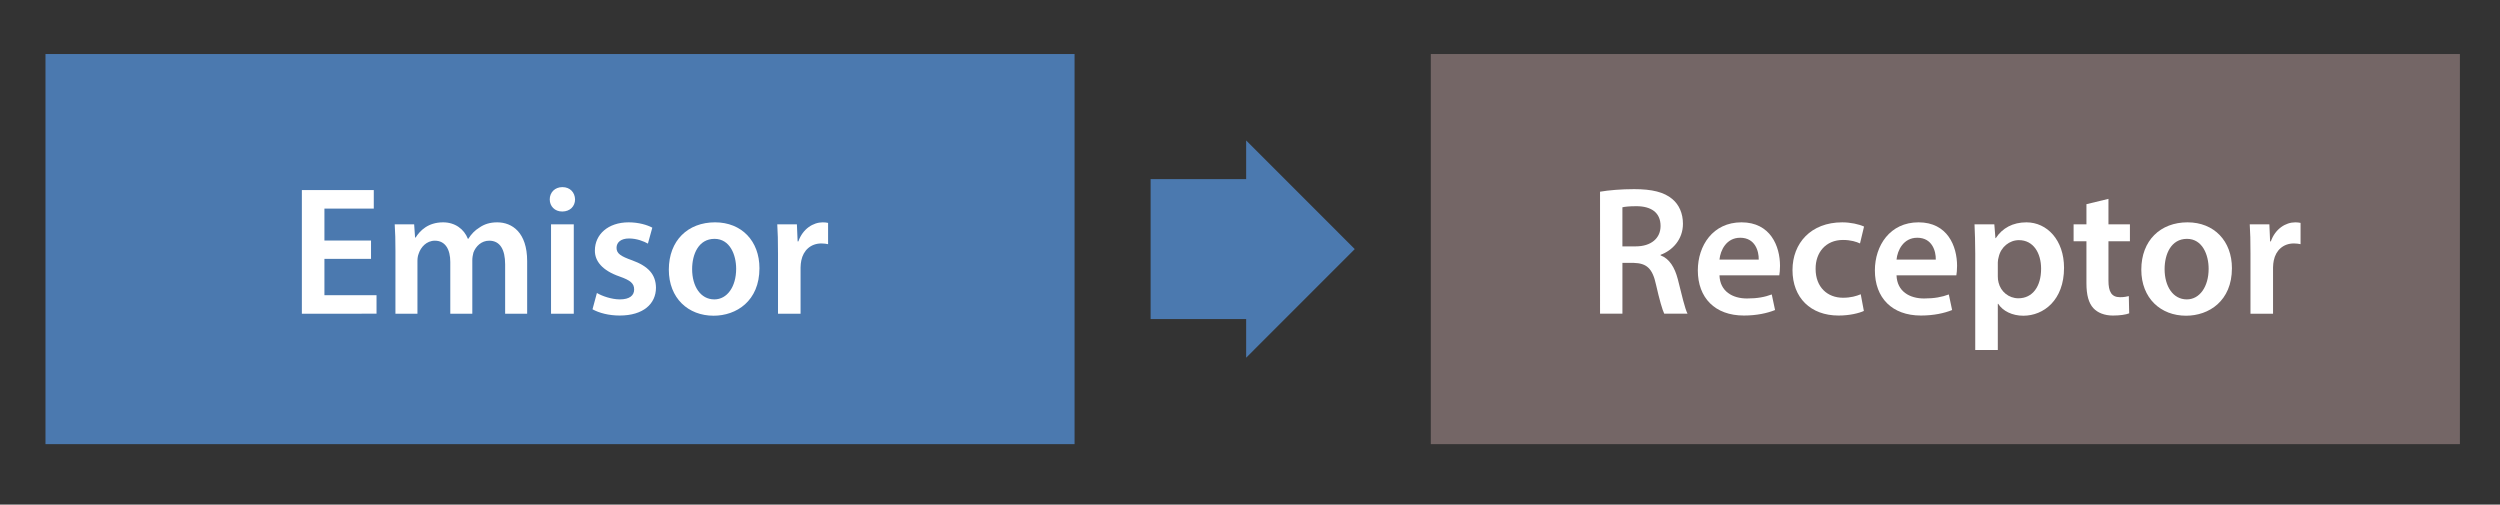 <?xml version="1.0" encoding="utf-8"?>
<!-- Generator: Adobe Illustrator 16.0.0, SVG Export Plug-In . SVG Version: 6.00 Build 0)  -->
<!DOCTYPE svg PUBLIC "-//W3C//DTD SVG 1.1//EN" "http://www.w3.org/Graphics/SVG/1.1/DTD/svg11.dtd">
<svg version="1.1" id="Capa_1" xmlns="http://www.w3.org/2000/svg" xmlns:xlink="http://www.w3.org/1999/xlink" x="0px" y="0px"
	 width="545px" height="110px" viewBox="0 0 545 110" enable-background="new 0 0 545 110" xml:space="preserve">
<rect x="0" y="0" width="545" height="110" fill="#333333" stroke="none"/>
<rect x="9.915" y="11.778" fill="#4B79AF" width="224.34" height="85.044"/>
<g>
	<g>
		<path fill="#FFFFFF" d="M80.883,56.429H70.725v7.919h11.358v4.039H65.805V41.432h15.678v4.039H70.725v6.959h10.158V56.429z"/>
		<path fill="#FFFFFF" d="M86.206,54.709c0-2.239-0.04-4.119-0.16-5.799h4.239l0.2,2.879h0.12c0.96-1.52,2.72-3.319,5.999-3.319
			c2.56,0,4.56,1.44,5.399,3.6h0.08c0.68-1.08,1.479-1.88,2.399-2.439c1.08-0.76,2.32-1.16,3.919-1.16
			c3.239,0,6.519,2.2,6.519,8.438v11.479h-4.799V57.629c0-3.24-1.12-5.159-3.479-5.159c-1.68,0-2.919,1.199-3.439,2.6
			c-0.12,0.479-0.24,1.079-0.24,1.64v11.678h-4.799V57.109c0-2.72-1.08-4.639-3.359-4.639c-1.84,0-3.08,1.439-3.52,2.799
			c-0.2,0.48-0.28,1.04-0.28,1.601v11.518h-4.799V54.709z"/>
		<path fill="#FFFFFF" d="M125.364,43.471c0,1.479-1.08,2.64-2.8,2.64c-1.64,0-2.72-1.16-2.72-2.64c0-1.52,1.12-2.68,2.76-2.68
			C124.284,40.792,125.324,41.952,125.364,43.471z M120.125,68.387V48.911h4.959v19.477H120.125z"/>
		<path fill="#FFFFFF" d="M130.125,63.868c1.12,0.68,3.24,1.4,5,1.4c2.16,0,3.119-0.88,3.119-2.16c0-1.319-0.8-1.999-3.199-2.839
			c-3.799-1.32-5.399-3.399-5.359-5.68c0-3.439,2.84-6.119,7.359-6.119c2.16,0,4.04,0.561,5.159,1.16l-0.96,3.479
			c-0.84-0.48-2.399-1.12-4.119-1.12c-1.76,0-2.72,0.84-2.72,2.04c0,1.239,0.92,1.84,3.399,2.72c3.52,1.279,5.159,3.079,5.199,5.959
			c0,3.52-2.759,6.079-7.918,6.079c-2.36,0-4.479-0.561-5.919-1.36L130.125,63.868z"/>
		<path fill="#FFFFFF" d="M165.561,58.469c0,7.158-5.039,10.357-9.998,10.357c-5.519,0-9.758-3.799-9.758-10.038
			c0-6.398,4.199-10.318,10.078-10.318C161.682,48.47,165.561,52.55,165.561,58.469z M150.884,58.668c0,3.76,1.84,6.6,4.839,6.6
			c2.8,0,4.759-2.76,4.759-6.68c0-3.039-1.36-6.519-4.719-6.519C152.284,52.07,150.884,55.429,150.884,58.668z"/>
		<path fill="#FFFFFF" d="M169.604,55.189c0-2.639-0.04-4.519-0.16-6.278h4.279l0.16,3.719h0.16c0.96-2.759,3.24-4.159,5.319-4.159
			c0.48,0,0.76,0.04,1.16,0.12v4.64c-0.4-0.08-0.84-0.16-1.439-0.16c-2.36,0-3.959,1.52-4.399,3.72
			c-0.08,0.439-0.16,0.959-0.16,1.52v10.078h-4.919V55.189z"/>
	</g>
</g>
<rect x="311.915" y="11.778" fill="#746666" width="224.34" height="85.044"/>
<g>
	<g>
		<path fill="#FFFFFF" d="M348.806,41.792c1.84-0.319,4.6-0.56,7.439-0.56c3.879,0,6.519,0.64,8.318,2.159
			c1.48,1.24,2.32,3.12,2.32,5.399c0,3.479-2.359,5.839-4.879,6.759v0.12c1.92,0.72,3.08,2.6,3.76,5.199
			c0.84,3.359,1.56,6.479,2.12,7.519h-5.079c-0.4-0.8-1.04-2.999-1.8-6.359c-0.76-3.519-2.04-4.639-4.839-4.719h-2.479v11.078
			h-4.879V41.792z M353.685,53.709h2.919c3.319,0,5.399-1.76,5.399-4.439c0-2.959-2.08-4.319-5.279-4.319
			c-1.56,0-2.56,0.12-3.04,0.24V53.709z"/>
		<path fill="#FFFFFF" d="M374.845,60.029c0.12,3.52,2.879,5.039,5.999,5.039c2.279,0,3.919-0.32,5.399-0.88l0.72,3.399
			c-1.68,0.68-3.999,1.2-6.799,1.2c-6.319,0-10.038-3.88-10.038-9.839c0-5.399,3.279-10.479,9.518-10.479
			c6.319,0,8.399,5.199,8.399,9.479c0,0.92-0.08,1.64-0.16,2.08H374.845z M383.403,56.589c0.04-1.8-0.76-4.76-4.04-4.76
			c-3.04,0-4.319,2.76-4.519,4.76H383.403z"/>
		<path fill="#FFFFFF" d="M406.322,67.788c-1.039,0.479-3.08,1-5.52,1c-6.079,0-10.038-3.88-10.038-9.919
			c0-5.839,3.999-10.398,10.838-10.398c1.799,0,3.639,0.4,4.759,0.92l-0.88,3.68c-0.8-0.36-1.959-0.76-3.719-0.76
			c-3.76,0-6,2.76-5.959,6.318c0,4,2.6,6.279,5.959,6.279c1.719,0,2.919-0.36,3.879-0.76L406.322,67.788z"/>
		<path fill="#FFFFFF" d="M413.443,60.029c0.12,3.52,2.88,5.039,6,5.039c2.279,0,3.918-0.32,5.398-0.88l0.72,3.399
			c-1.68,0.68-3.999,1.2-6.799,1.2c-6.319,0-10.038-3.88-10.038-9.839c0-5.399,3.279-10.479,9.518-10.479
			c6.32,0,8.399,5.199,8.399,9.479c0,0.92-0.08,1.64-0.16,2.08H413.443z M422.002,56.589c0.04-1.8-0.76-4.76-4.039-4.76
			c-3.039,0-4.319,2.76-4.52,4.76H422.002z"/>
		<path fill="#FFFFFF" d="M430.604,55.389c0-2.56-0.08-4.639-0.16-6.479h4.32l0.239,2.999h0.08c1.44-2.199,3.72-3.439,6.679-3.439
			c4.479,0,8.199,3.84,8.199,9.919c0,7.038-4.439,10.438-8.879,10.438c-2.439,0-4.479-1.039-5.479-2.599h-0.08v10.078h-4.92V55.389z
			 M435.523,60.229c0,0.479,0.039,0.919,0.16,1.359c0.479,2,2.239,3.439,4.318,3.439c3.119,0,4.959-2.6,4.959-6.439
			c0-3.438-1.68-6.238-4.839-6.238c-2.04,0-3.919,1.479-4.399,3.64c-0.119,0.399-0.199,0.84-0.199,1.239V60.229z"/>
		<path fill="#FFFFFF" d="M459.643,43.351v5.56h4.68v3.68h-4.68v8.598c0,2.36,0.641,3.6,2.52,3.6c0.84,0,1.48-0.12,1.92-0.24
			l0.08,3.76c-0.72,0.28-2,0.48-3.56,0.48c-1.8,0-3.319-0.601-4.239-1.601c-1.039-1.119-1.52-2.879-1.52-5.438V52.59h-2.8v-3.68h2.8
			v-4.399L459.643,43.351z"/>
		<path fill="#FFFFFF" d="M486.561,58.469c0,7.158-5.039,10.357-9.998,10.357c-5.52,0-9.758-3.799-9.758-10.038
			c0-6.398,4.199-10.318,10.078-10.318C482.682,48.47,486.561,52.55,486.561,58.469z M471.883,58.668c0,3.76,1.84,6.6,4.84,6.6
			c2.799,0,4.759-2.76,4.759-6.68c0-3.039-1.359-6.519-4.72-6.519C473.283,52.07,471.883,55.429,471.883,58.668z"/>
		<path fill="#FFFFFF" d="M490.604,55.189c0-2.639-0.04-4.519-0.16-6.278h4.279l0.16,3.719h0.16
			c0.959-2.759,3.239-4.159,5.318-4.159c0.48,0,0.76,0.04,1.16,0.12v4.64c-0.4-0.08-0.84-0.16-1.439-0.16
			c-2.359,0-3.959,1.52-4.399,3.72c-0.08,0.439-0.16,0.959-0.16,1.52v10.078h-4.919V55.189z"/>
	</g>
</g>
<g>
	<rect x="250.834" y="39.048" fill="#4B79AF" width="21.554" height="30.504"/>
	<polygon fill="#4B79AF" points="271.661,30.616 271.661,77.983 295.335,54.302 	"/>
</g>
</svg>
